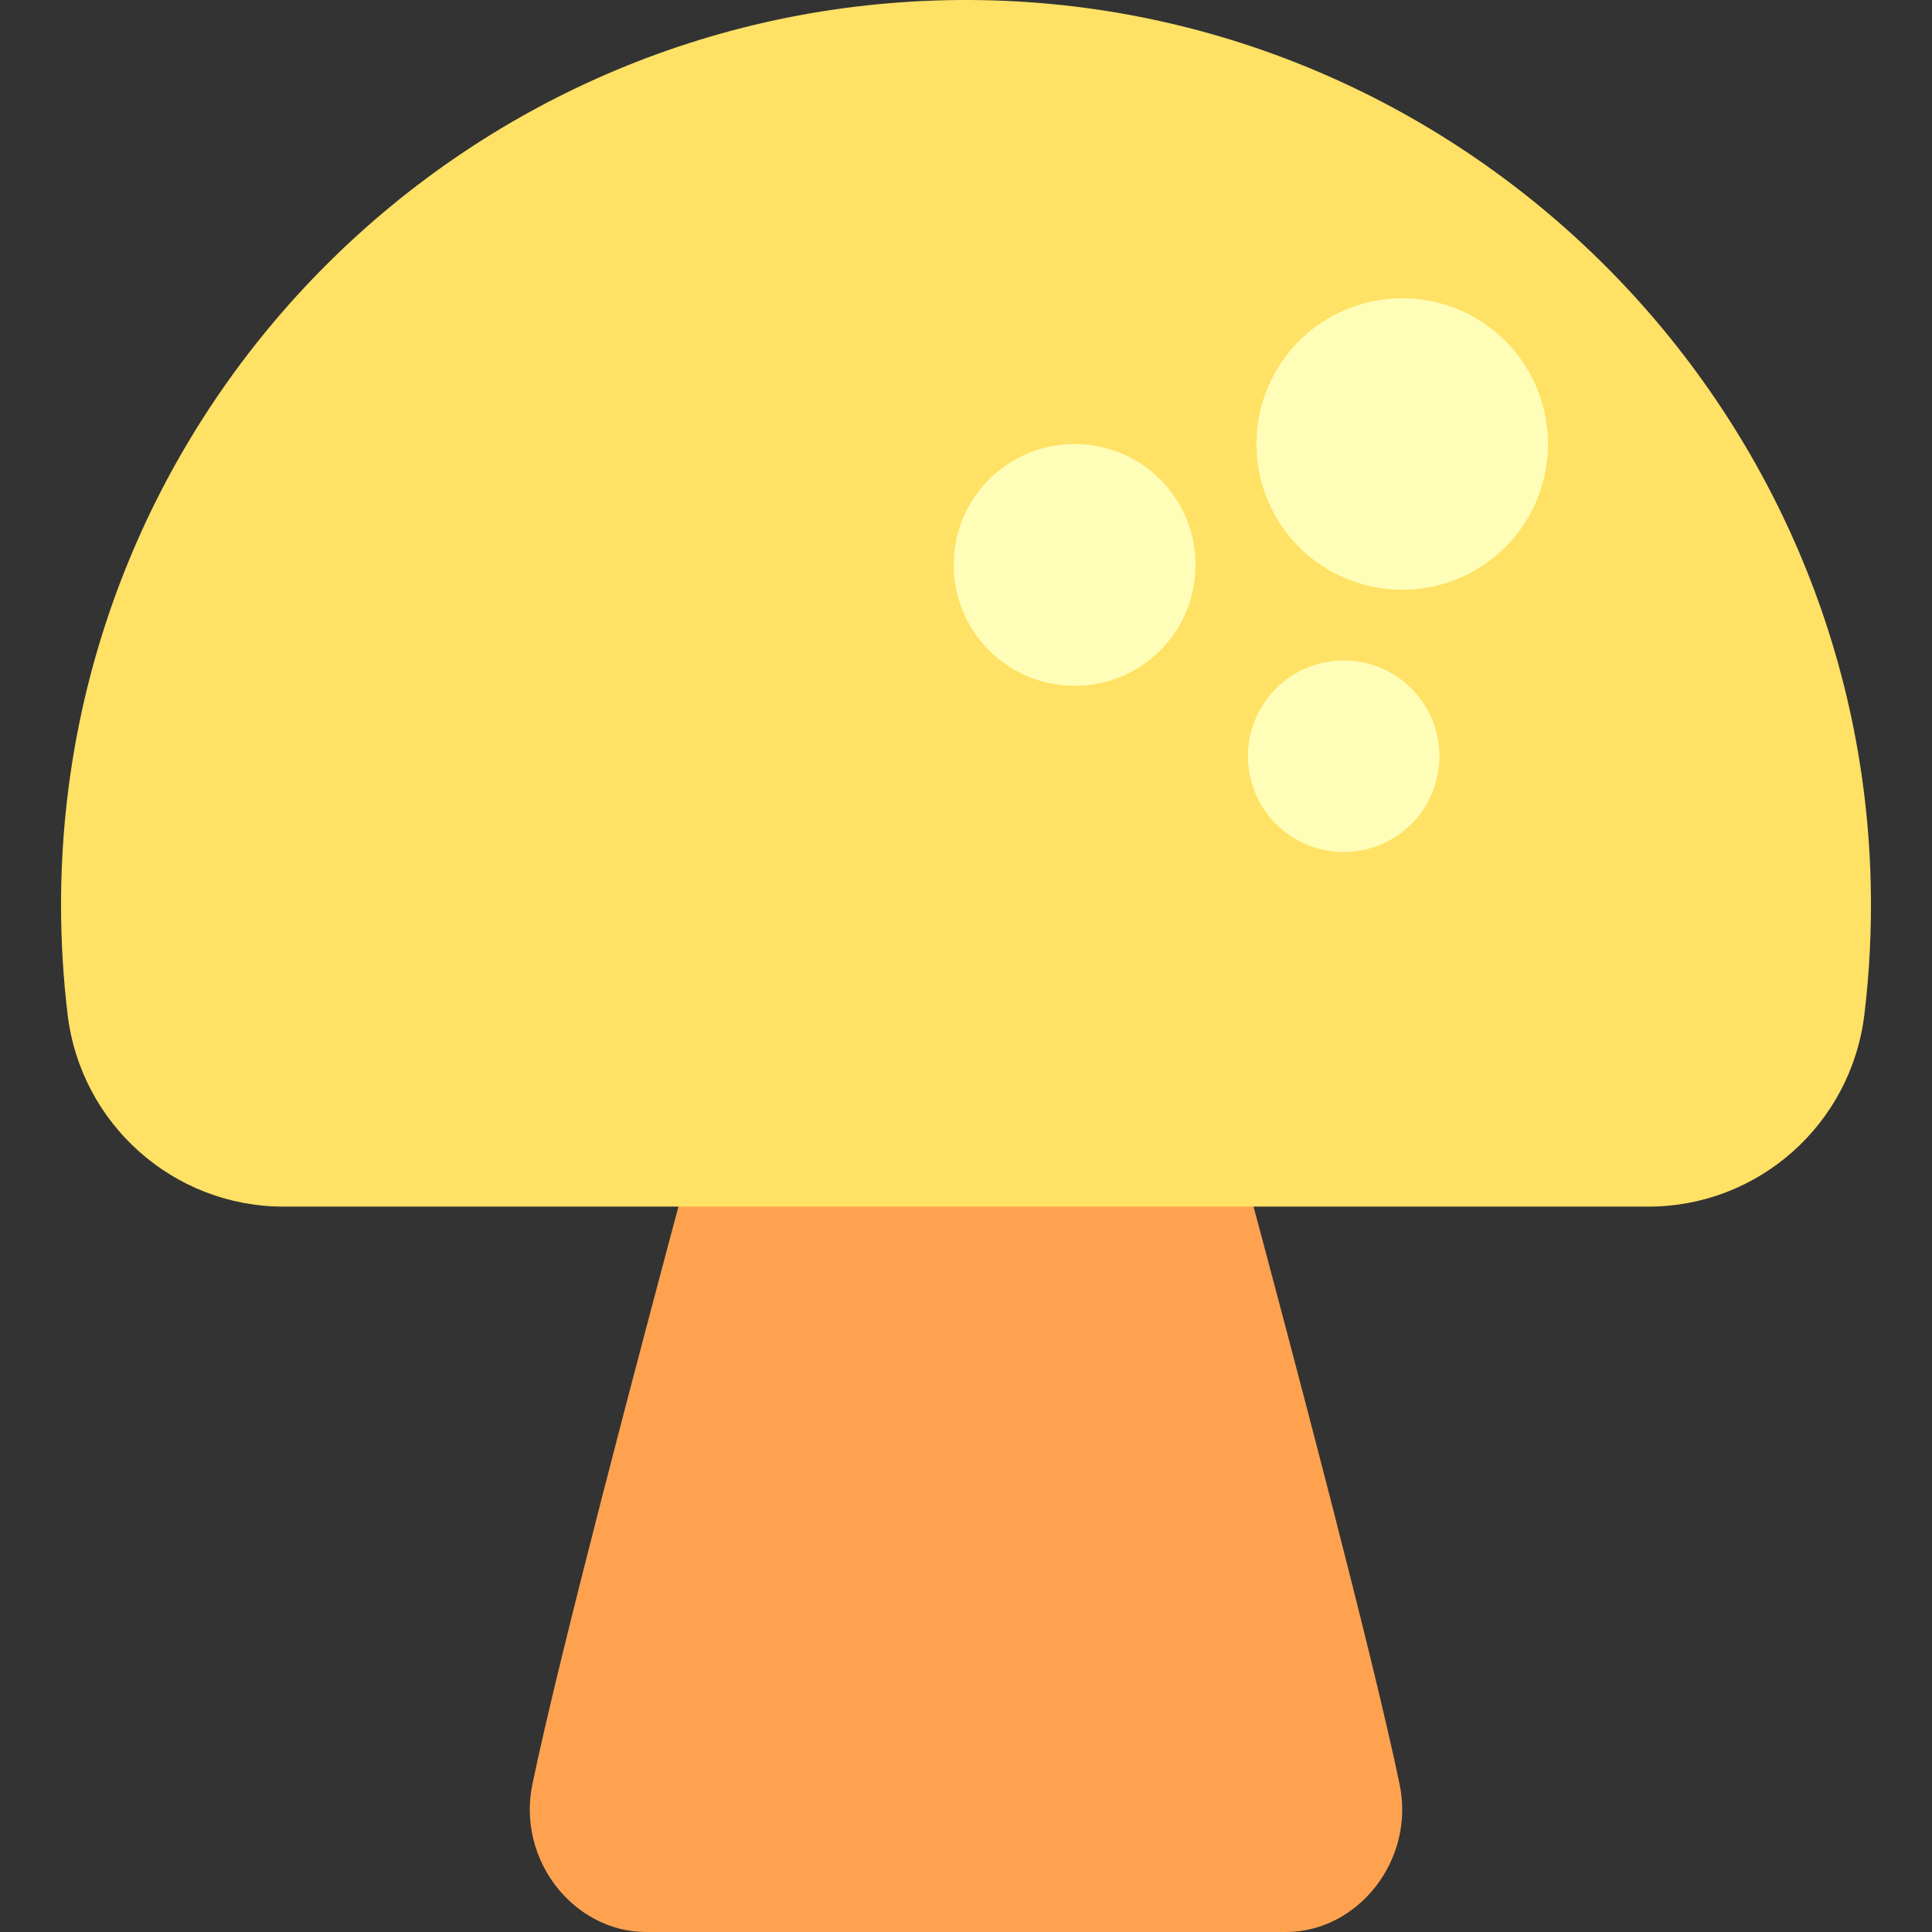 <?xml version="1.0" encoding="iso-8859-1"?>
<!-- Uploaded to: SVG Repo, www.svgrepo.com, Generator: SVG Repo Mixer Tools -->
<svg height="800px" width="800px" version="1.1" id="Layer_1" xmlns="http://www.w3.org/2000/svg" xmlns:xlink="http://www.w3.org/1999/xlink" 
	 viewBox="0 0 328.751 328.751" xml:space="preserve">
<rect x="0" y="0" width="328.751" height="328.751" fill="#333333" stroke="none"/>
<g id="XMLID_941_">
	<path id="XMLID_942_" style="fill:#FFA250;" d="M211.957,200.293c8.046,29.967,21.627,81.327,26.192,103.275
		c2.706,13.01-7.138,25.183-19.338,25.183H109.939c-12.2,0-22.044-12.172-19.338-25.183c4.548-21.866,18.045-72.923,26.102-102.937"
		/>
	<path id="XMLID_955_" style="fill:#FFE165;" d="M317.242,172.655c0.879-7.254,1.252-14.663,1.083-22.193
		c-1.863-82.998-70.13-150.037-153.148-150.46C79.764-0.433,10.386,68.676,10.386,153.99c0,6.324,0.383,12.559,1.125,18.683
		c2.257,18.617,18.005,32.647,36.758,32.647h232.213C299.242,205.32,314.987,191.279,317.242,172.655z"/>
	<path id="XMLID_945_" style="fill:#FFFEB9;" d="M256.142,93.095c9.672-9.672,9.672-25.409,0-35.081s-25.409-9.672-35.081,0
		s-9.673,25.41-0.001,35.082S246.47,102.767,256.142,93.095z"/>
	<path id="XMLID_948_" style="fill:#FFFEB9;" d="M217.12,140.201c6.354,6.354,16.692,6.354,23.046,0
		c6.353-6.353,6.353-16.691-0.001-23.045c-6.354-6.354-16.692-6.354-23.045-0.001C210.766,123.509,210.766,133.847,217.12,140.201z"
		/>
	<path id="XMLID_951_" style="fill:#FFFEB9;" d="M197.417,110.682c8.025-8.025,8.025-21.082,0-29.107s-21.083-8.026-29.108-0.001
		s-8.024,21.083,0.001,29.108S189.392,118.707,197.417,110.682z"/>
</g>
</svg>